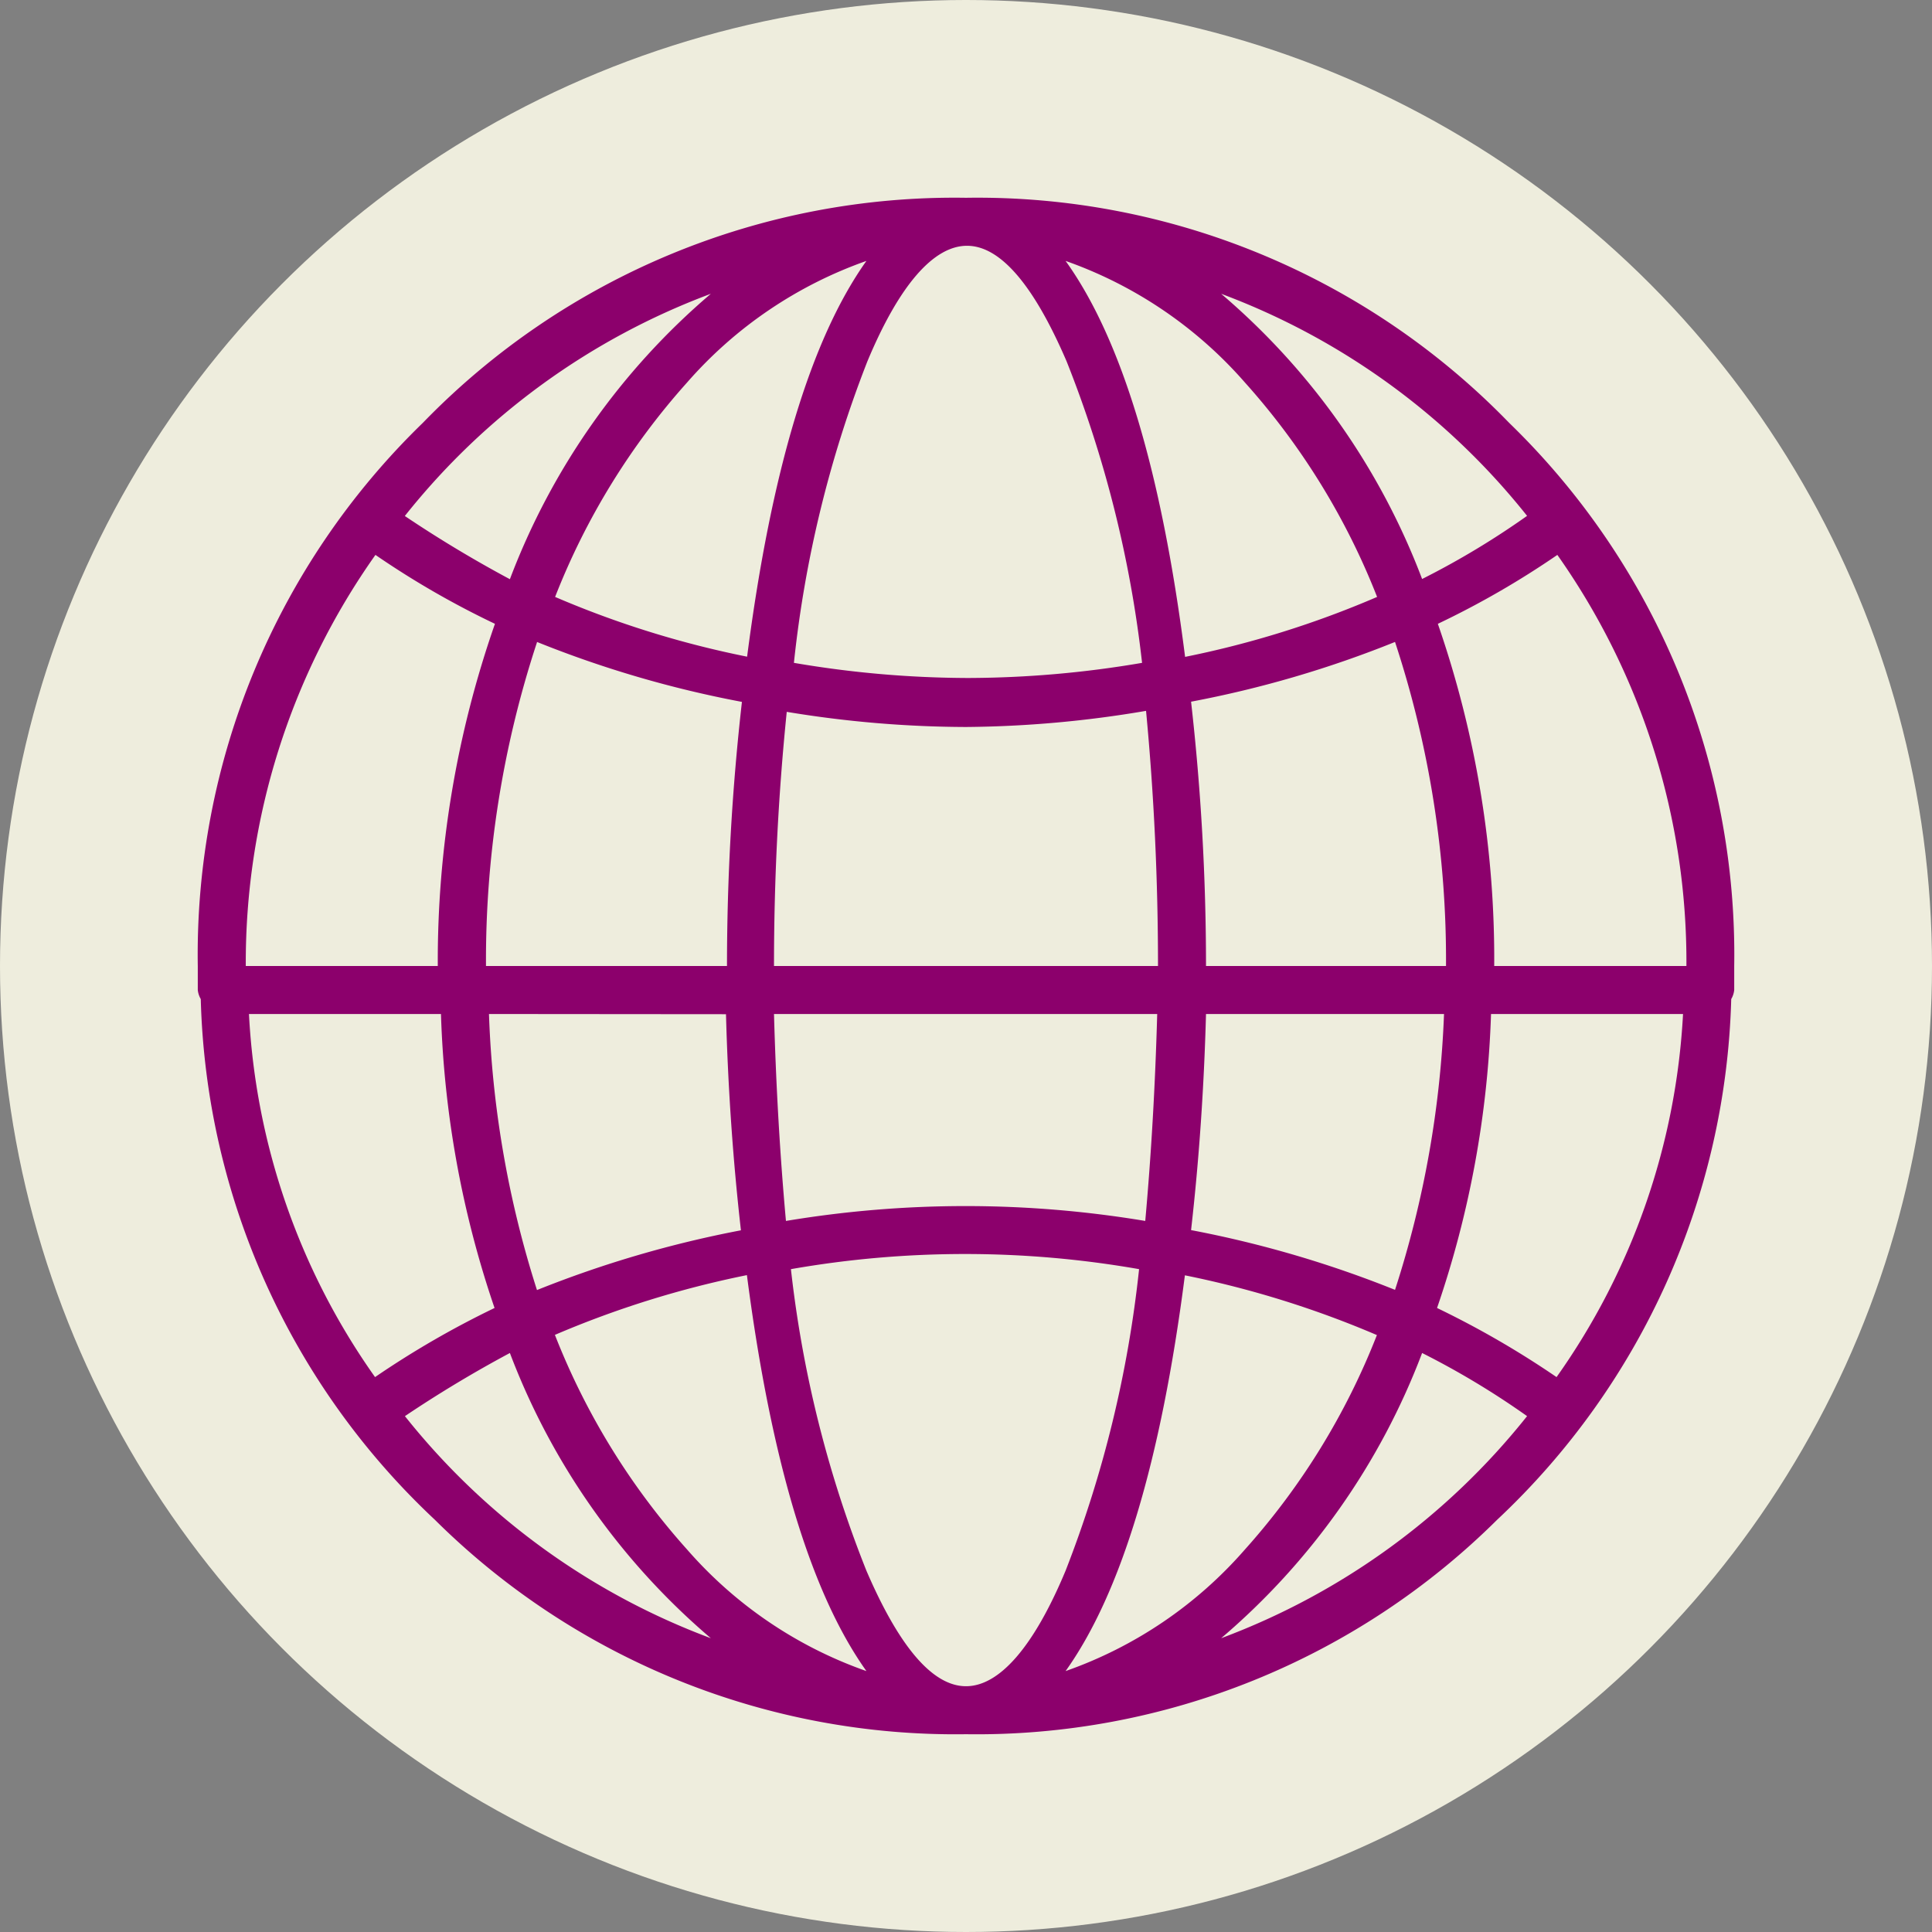 <svg id="Ebene_1" data-name="Ebene 1" xmlns="http://www.w3.org/2000/svg" viewBox="0 0 97 97"><rect x="0" y="0" width="97" height="97" fill="#808080" stroke="none"/><defs><style>.cls-1{fill:#eeeddd;}.cls-2{fill:#8c006c;}</style></defs><title>links</title><circle class="cls-1" cx="48.5" cy="48.5" r="48.5"/><path class="cls-2" d="M11.43,51.2V50a37.18,37.18,0,0,1,11.3-27.27A37.16,37.16,0,0,1,50,11.43a37.18,37.18,0,0,1,27.27,11.3A37.18,37.18,0,0,1,88.57,50v1.2a1.14,1.14,0,0,1-.15.46A37.19,37.19,0,0,1,76.67,77.8,37.1,37.1,0,0,1,50,88.57,37.09,37.09,0,0,1,23.33,77.8,37.15,37.15,0,0,1,11.58,51.66,1.14,1.14,0,0,1,11.43,51.2ZM13.84,50h9.64a51.37,51.37,0,0,1,2.87-17.18,43.8,43.8,0,0,1-6-3.46A35.43,35.43,0,0,0,13.84,50Zm9.8,2.41H14a34.6,34.6,0,0,0,6.33,18.23,46,46,0,0,1,6-3.47A50.41,50.41,0,0,1,23.64,52.41Zm-1.81-25a61.33,61.33,0,0,0,5.27,3.17A35.13,35.13,0,0,1,37.19,16.25,35.41,35.41,0,0,0,21.83,27.4ZM37.19,83.75A35.13,35.13,0,0,1,27.1,69.43a61.33,61.33,0,0,0-5.27,3.17A35.41,35.41,0,0,0,37.19,83.75Zm-8.73-50A51,51,0,0,0,25.9,50H38a117.87,117.87,0,0,1,.75-13.26A54.52,54.52,0,0,1,28.46,33.73ZM26.05,52.41a51.17,51.17,0,0,0,2.41,13.86,55.27,55.27,0,0,1,10.24-3c-.4-3.52-.65-7.13-.75-10.85ZM45,14.6a21.38,21.38,0,0,0-9,6.1,35.51,35.51,0,0,0-6.63,10.77,48.58,48.58,0,0,0,9.64,3Q40.82,20.47,45,14.6ZM39,65.52a49.25,49.25,0,0,0-9.64,3A35.51,35.51,0,0,0,36,79.3a21.29,21.29,0,0,0,9,6.1Q40.82,79.54,39,65.52ZM40.36,50H59.64q0-6.48-.6-12.81A56,56,0,0,1,50,38a55.89,55.89,0,0,1-9-.76Q40.36,43.52,40.36,50Zm0,2.41q.15,5.43.6,10.39A54.86,54.86,0,0,1,59,62.8q.45-5,.6-10.39ZM55.05,19.64c-1.66-3.86-3.34-5.8-5-5.8s-3.39,1.94-5,5.8a58.24,58.24,0,0,0-3.69,15.14,52.44,52.44,0,0,0,8.74.76,52.44,52.44,0,0,0,8.74-.76A58.64,58.64,0,0,0,55.05,19.64ZM45,80.36c1.66,3.86,3.34,5.8,5,5.8s3.39-1.94,5-5.8a58.64,58.64,0,0,0,3.69-15.14,50.64,50.64,0,0,0-17.48,0A58.24,58.24,0,0,0,45,80.36ZM70.64,31.47A35.51,35.51,0,0,0,64,20.7a21.38,21.38,0,0,0-9-6.1q4.22,5.87,6,19.88A48.58,48.58,0,0,0,70.64,31.47ZM55,85.4a21.29,21.29,0,0,0,9-6.1,35.51,35.51,0,0,0,6.63-10.77,49.25,49.25,0,0,0-9.64-3Q59.19,79.53,55,85.4ZM74.1,50a51,51,0,0,0-2.56-16.27,54.3,54.3,0,0,1-10.24,3A117.87,117.87,0,0,1,62.05,50ZM74,52.41H62.05c-.1,3.72-.35,7.33-.75,10.85a55,55,0,0,1,10.24,3A51.17,51.17,0,0,0,74,52.41ZM62.81,16.25A35.13,35.13,0,0,1,72.9,30.57a40.91,40.91,0,0,0,5.27-3.17A35.46,35.46,0,0,0,62.81,16.25ZM78.17,72.6a40.91,40.91,0,0,0-5.27-3.17A35.13,35.13,0,0,1,62.81,83.75,35.46,35.46,0,0,0,78.17,72.6Zm8-22.6a35.43,35.43,0,0,0-6.48-20.64,43.8,43.8,0,0,1-6,3.46A51.37,51.37,0,0,1,76.52,50ZM73.65,67.17a46,46,0,0,1,6,3.47A34.68,34.68,0,0,0,86,52.41H76.36A50.41,50.41,0,0,1,73.65,67.17Z" transform="translate(-1.5 -1.5)"/></svg>